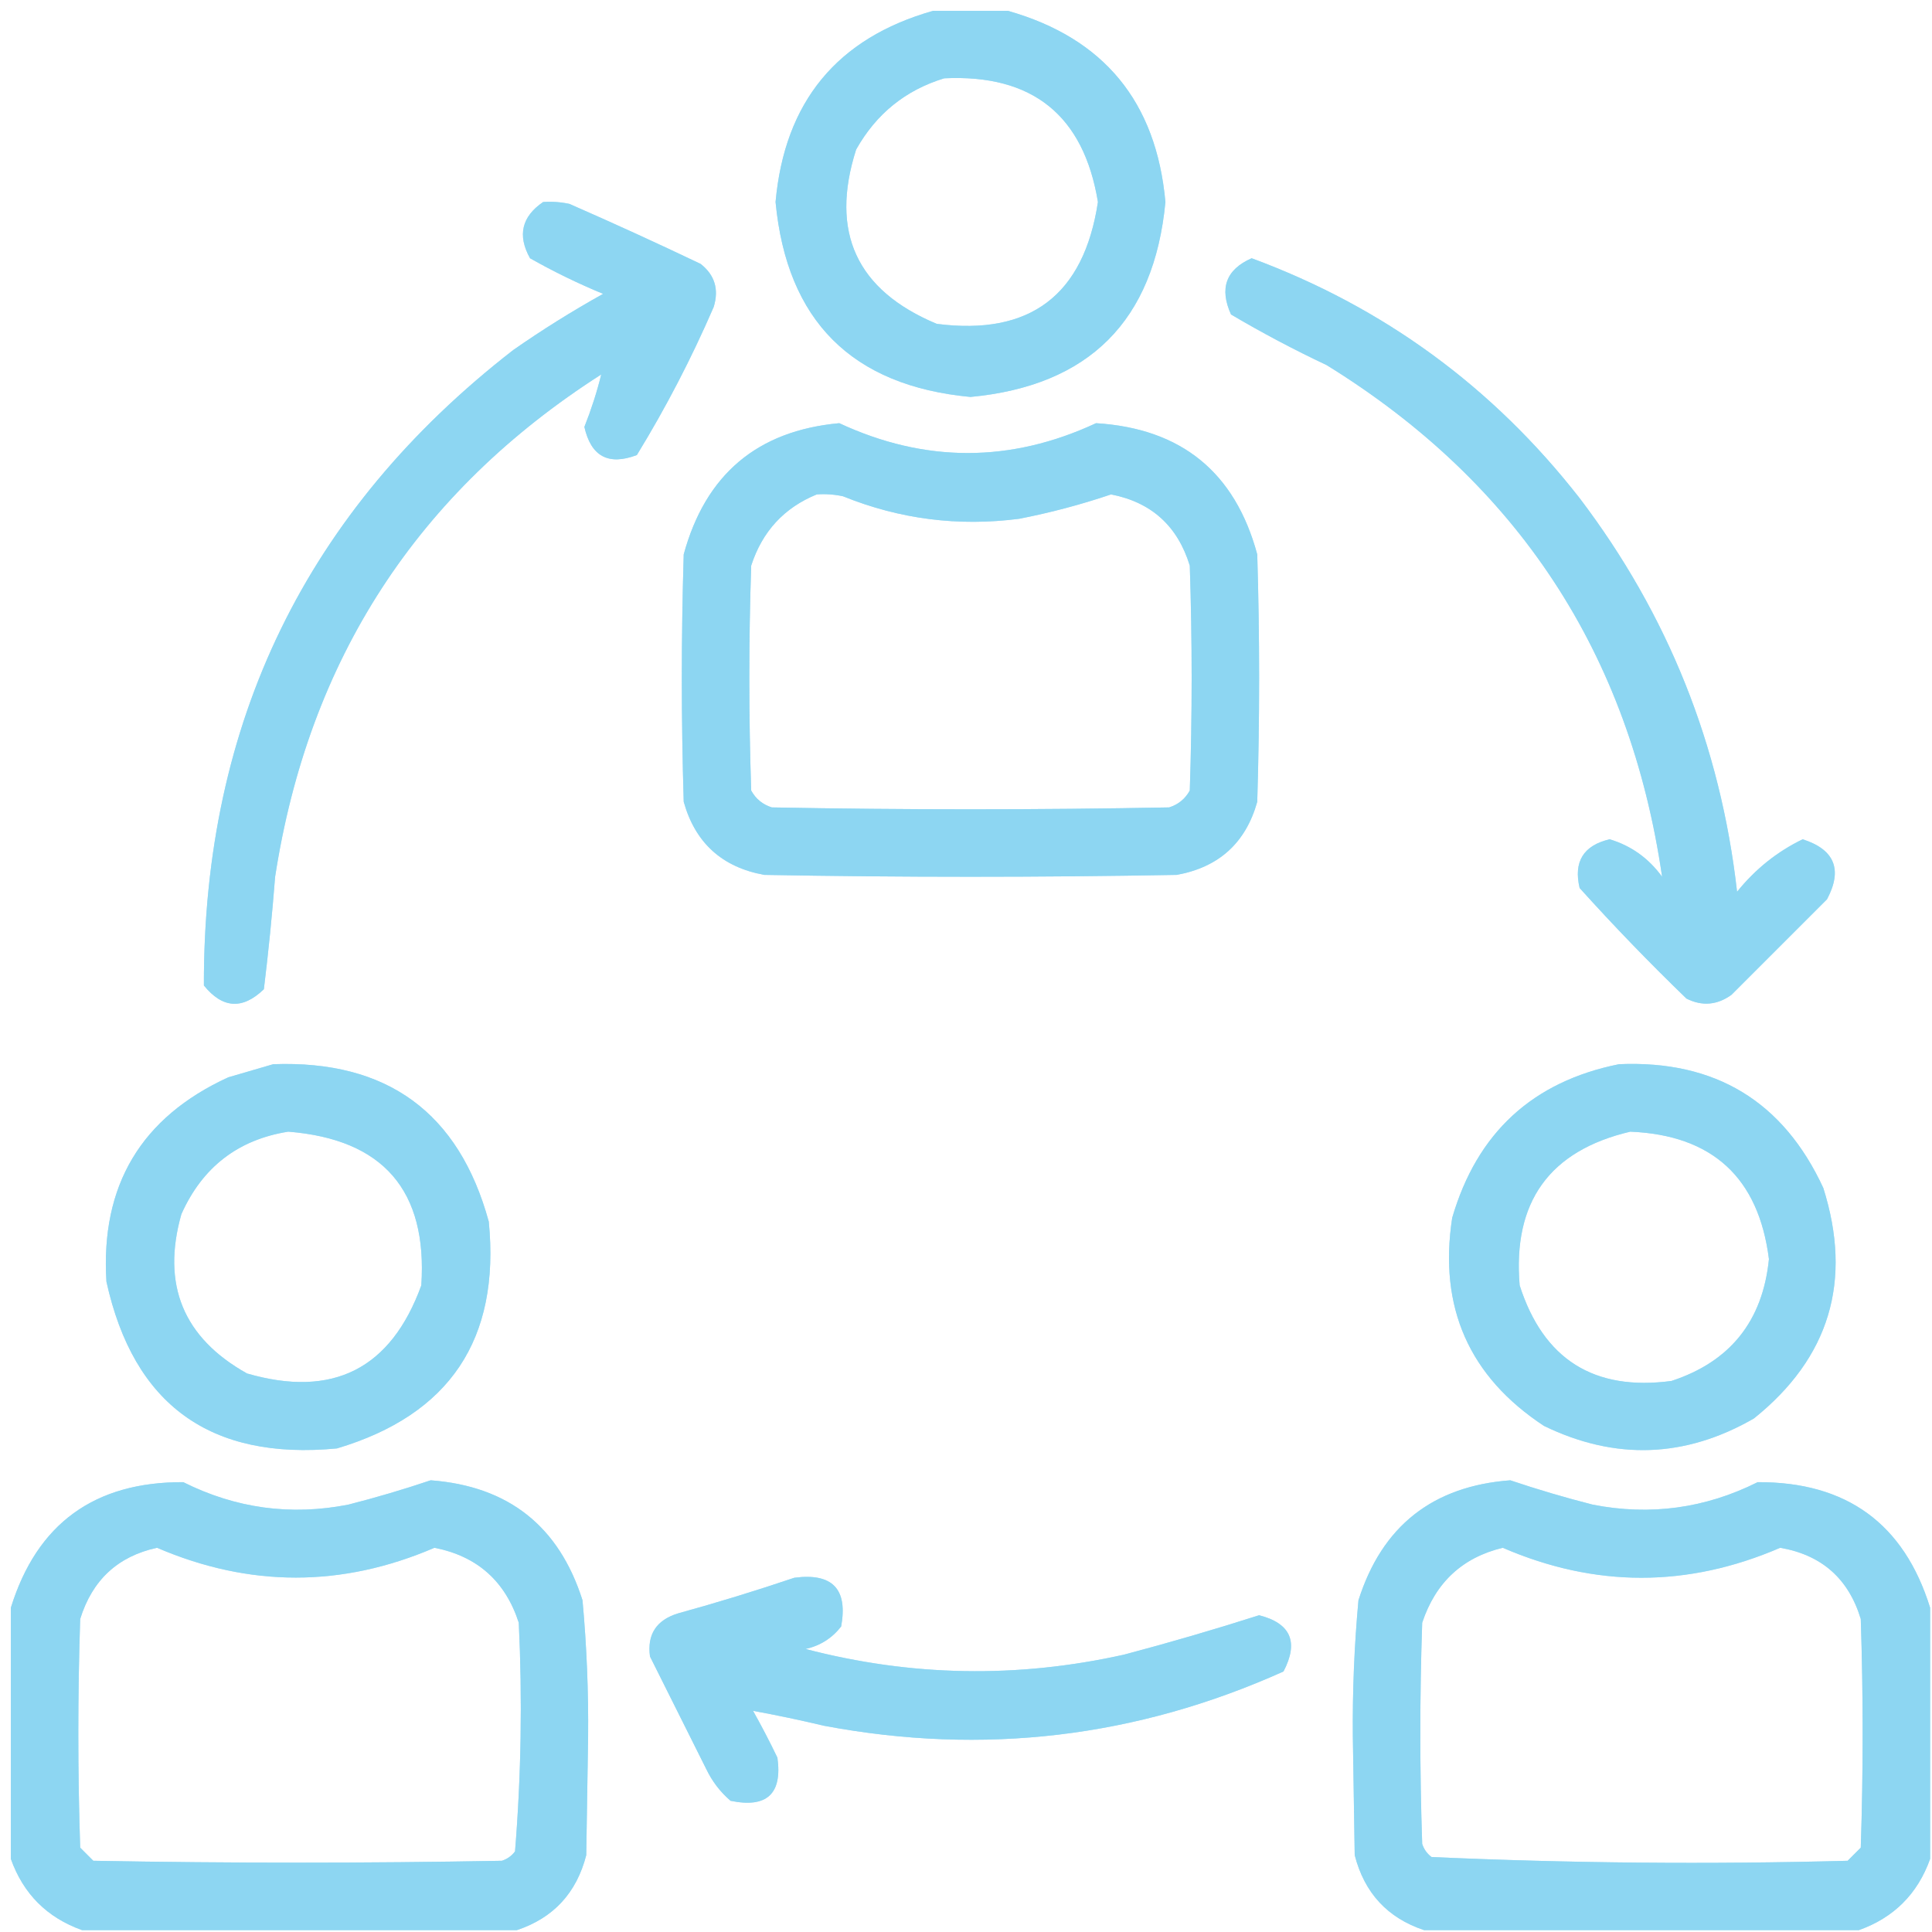 <svg width="152" height="152" viewBox="0 0 152 152" fill="none" xmlns="http://www.w3.org/2000/svg">
<g opacity="0.941">
<path fill-rule="evenodd" clip-rule="evenodd" d="M73.403 0.853C75.37 0.853 77.335 0.853 79.302 0.853C86.847 2.996 90.976 8.009 91.689 15.894C90.798 25.239 85.686 30.351 76.353 31.23C67.019 30.351 61.907 25.239 61.017 15.894C61.729 8.009 65.858 2.996 73.403 0.853ZM74.288 6.161C81.227 5.828 85.257 9.072 86.38 15.894C85.265 23.232 81.038 26.427 73.698 25.479C67.392 22.845 65.279 18.273 67.357 11.765C68.934 8.956 71.245 7.088 74.288 6.161Z" fill="#86D3F1" fill-opacity="0.68"/>
<path fill-rule="evenodd" clip-rule="evenodd" d="M42.731 15.894C43.427 15.845 44.115 15.895 44.796 16.041C48.261 17.557 51.702 19.13 55.118 20.76C56.232 21.631 56.576 22.762 56.15 24.151C54.399 28.197 52.383 32.08 50.105 35.801C47.875 36.647 46.498 35.91 45.976 33.589C46.522 32.212 46.964 30.836 47.303 29.46C32.837 38.715 24.284 51.888 21.645 68.98C21.415 71.944 21.12 74.893 20.76 77.827C19.084 79.449 17.511 79.35 16.041 77.532C15.994 56.835 24.105 40.172 40.372 27.543C42.653 25.952 45.012 24.477 47.45 23.119C45.465 22.299 43.548 21.365 41.699 20.317C40.699 18.519 41.043 17.045 42.731 15.894Z" fill="#86D3F1" fill-opacity="0.68"/>
<path fill-rule="evenodd" clip-rule="evenodd" d="M98.472 20.317C108.846 24.15 117.448 30.442 124.277 39.192C131.23 48.345 135.359 58.667 136.664 70.159C138.093 68.382 139.814 67.006 141.825 66.03C144.342 66.838 144.981 68.411 143.742 70.749C141.235 73.256 138.729 75.763 136.222 78.269C135.091 79.082 133.912 79.18 132.683 78.564C129.774 75.754 126.972 72.854 124.277 69.864C123.787 67.796 124.574 66.518 126.637 66.03C128.326 66.535 129.703 67.518 130.766 68.98C128.214 51.435 119.416 38.017 104.37 28.723C101.793 27.508 99.287 26.181 96.85 24.741C95.917 22.681 96.458 21.206 98.472 20.317Z" fill="#86D3F1" fill-opacity="0.68"/>
<path fill-rule="evenodd" clip-rule="evenodd" d="M66.03 33.294C72.764 36.425 79.499 36.425 86.232 33.294C92.939 33.711 97.167 37.152 98.914 43.616C99.111 50.105 99.111 56.593 98.914 63.081C98.007 66.314 95.894 68.231 92.573 68.832C81.759 69.029 70.946 69.029 60.132 68.832C56.811 68.231 54.698 66.314 53.791 63.081C53.594 56.593 53.594 50.105 53.791 43.616C55.508 37.325 59.587 33.885 66.03 33.294ZM64.261 38.898C64.956 38.849 65.644 38.898 66.325 39.045C70.778 40.847 75.399 41.437 80.186 40.815C82.643 40.336 85.051 39.697 87.412 38.898C90.585 39.514 92.65 41.381 93.606 44.501C93.802 50.399 93.802 56.298 93.606 62.196C93.244 62.853 92.703 63.295 91.983 63.523C81.563 63.72 71.142 63.72 60.722 63.523C60.002 63.295 59.462 62.853 59.1 62.196C58.903 56.298 58.903 50.399 59.1 44.501C59.971 41.812 61.692 39.944 64.261 38.898Z" fill="#86D3F1" fill-opacity="0.68"/>
<path fill-rule="evenodd" clip-rule="evenodd" d="M21.497 83.726C30.453 83.398 36.106 87.527 38.455 96.112C39.363 105.362 35.381 111.309 26.511 113.955C16.556 114.905 10.51 110.53 8.373 100.831C7.903 93.264 11.098 87.906 17.958 84.758C19.174 84.406 20.354 84.062 21.497 83.726ZM22.677 89.034C30.149 89.63 33.639 93.66 33.147 101.126C30.755 107.704 26.183 110.015 19.433 108.057C14.418 105.25 12.697 101.073 14.271 95.522C15.925 91.826 18.727 89.663 22.677 89.034Z" fill="#86D3F1" fill-opacity="0.68"/>
<path fill-rule="evenodd" clip-rule="evenodd" d="M127.374 83.726C134.934 83.399 140.292 86.643 143.447 93.458C145.76 100.777 143.941 106.823 137.991 111.596C132.591 114.708 127.086 114.905 121.476 112.186C115.581 108.307 113.173 102.851 114.25 95.817C116.202 89.121 120.577 85.091 127.374 83.726ZM128.259 89.034C134.722 89.304 138.36 92.647 139.171 99.061C138.679 103.936 136.123 107.131 131.503 108.646C125.409 109.46 121.428 106.953 119.559 101.126C119.004 94.56 121.904 90.529 128.259 89.034Z" fill="#86D3F1" fill-opacity="0.68"/>
<path fill-rule="evenodd" clip-rule="evenodd" d="M40.667 151.853C29.263 151.853 17.86 151.853 6.456 151.853C3.703 150.87 1.836 149.002 0.853 146.249C0.853 139.663 0.853 133.076 0.853 126.489C2.905 119.873 7.427 116.58 14.419 116.609C18.546 118.674 22.872 119.263 27.395 118.379C29.593 117.819 31.756 117.18 33.884 116.462C39.995 116.921 43.976 120.067 45.828 125.899C46.157 129.474 46.304 133.062 46.27 136.664C46.221 139.761 46.172 142.857 46.123 145.954C45.36 148.928 43.542 150.894 40.667 151.853ZM12.354 121.771C19.637 124.898 26.912 124.898 34.179 121.771C37.543 122.431 39.755 124.397 40.815 127.669C41.102 133.692 41.004 139.689 40.52 145.659C40.253 146.013 39.909 146.259 39.487 146.396C28.772 146.593 18.056 146.593 7.341 146.396C6.997 146.052 6.653 145.708 6.309 145.364C6.112 139.368 6.112 133.371 6.309 127.374C7.259 124.309 9.274 122.441 12.354 121.771Z" fill="#86D3F1" fill-opacity="0.68"/>
<path fill-rule="evenodd" clip-rule="evenodd" d="M151.853 126.489C151.853 133.076 151.853 139.663 151.853 146.249C150.87 149.002 149.002 150.87 146.249 151.853C134.845 151.853 123.442 151.853 112.038 151.853C109.163 150.894 107.345 148.928 106.582 145.954C106.533 142.857 106.484 139.761 106.435 136.664C106.401 133.062 106.548 129.474 106.877 125.899C108.729 120.067 112.71 116.921 118.821 116.462C120.949 117.18 123.112 117.819 125.31 118.379C129.833 119.263 134.159 118.674 138.286 116.609C145.278 116.58 149.8 119.873 151.853 126.489ZM118.231 121.771C125.499 124.916 132.773 124.916 140.056 121.771C143.323 122.335 145.437 124.203 146.396 127.374C146.593 133.371 146.593 139.368 146.396 145.364C146.052 145.708 145.708 146.052 145.364 146.396C134.427 146.688 123.515 146.589 112.628 146.102C112.274 145.835 112.028 145.491 111.891 145.069C111.694 139.269 111.694 133.469 111.891 127.669C112.942 124.503 115.055 122.536 118.231 121.771Z" fill="#86D3F1" fill-opacity="0.68"/>
<path fill-rule="evenodd" clip-rule="evenodd" d="M62.491 124.13C65.487 123.734 66.716 125.012 66.178 127.964C65.457 128.89 64.523 129.48 63.376 129.733C71.685 131.905 80.041 132.053 88.444 130.176C92.017 129.23 95.556 128.198 99.061 127.079C101.552 127.713 102.191 129.188 100.979 131.503C89.405 136.706 77.363 138.131 64.851 135.779C62.966 135.332 61.098 134.938 59.247 134.6C59.928 135.814 60.567 137.043 61.164 138.286C61.557 141.137 60.328 142.268 57.477 141.678C56.66 140.975 56.021 140.139 55.56 139.171C54.081 136.213 52.607 133.263 51.137 130.323C50.902 128.586 51.64 127.456 53.349 126.932C56.456 126.075 59.504 125.141 62.491 124.13Z" fill="#86D3F1" fill-opacity="0.68"/>
<path fill-rule="evenodd" clip-rule="evenodd" d="M73.403 0.853C75.37 0.853 77.335 0.853 79.302 0.853C86.847 2.996 90.976 8.009 91.689 15.894C90.798 25.239 85.686 30.351 76.353 31.23C67.019 30.351 61.907 25.239 61.017 15.894C61.729 8.009 65.858 2.996 73.403 0.853ZM74.288 6.161C81.227 5.828 85.257 9.072 86.38 15.894C85.265 23.232 81.038 26.427 73.698 25.479C67.392 22.845 65.279 18.273 67.357 11.765C68.934 8.956 71.245 7.088 74.288 6.161Z" fill="#86D3F1"/>
<path fill-rule="evenodd" clip-rule="evenodd" d="M42.731 15.894C43.427 15.845 44.115 15.895 44.796 16.041C48.261 17.557 51.702 19.13 55.118 20.76C56.232 21.631 56.576 22.762 56.15 24.151C54.399 28.197 52.383 32.08 50.105 35.801C47.875 36.647 46.498 35.91 45.976 33.589C46.522 32.212 46.964 30.836 47.303 29.46C32.837 38.715 24.284 51.888 21.645 68.98C21.415 71.944 21.12 74.893 20.76 77.827C19.084 79.449 17.511 79.35 16.041 77.532C15.994 56.835 24.105 40.172 40.372 27.543C42.653 25.952 45.012 24.477 47.45 23.119C45.465 22.299 43.548 21.365 41.699 20.317C40.699 18.519 41.043 17.045 42.731 15.894Z" fill="#86D3F1"/>
<path fill-rule="evenodd" clip-rule="evenodd" d="M98.472 20.317C108.846 24.15 117.448 30.442 124.277 39.192C131.23 48.345 135.359 58.667 136.664 70.159C138.093 68.382 139.814 67.006 141.825 66.03C144.342 66.838 144.981 68.411 143.742 70.749C141.235 73.256 138.729 75.763 136.222 78.269C135.091 79.082 133.912 79.18 132.683 78.564C129.774 75.754 126.972 72.854 124.277 69.864C123.787 67.796 124.574 66.518 126.637 66.03C128.326 66.535 129.703 67.518 130.766 68.98C128.214 51.435 119.416 38.017 104.37 28.723C101.793 27.508 99.287 26.181 96.85 24.741C95.917 22.681 96.458 21.206 98.472 20.317Z" fill="#86D3F1"/>
<path fill-rule="evenodd" clip-rule="evenodd" d="M66.03 33.294C72.764 36.425 79.499 36.425 86.232 33.294C92.939 33.711 97.167 37.152 98.914 43.616C99.111 50.105 99.111 56.593 98.914 63.081C98.007 66.314 95.894 68.231 92.573 68.832C81.759 69.029 70.946 69.029 60.132 68.832C56.811 68.231 54.698 66.314 53.791 63.081C53.594 56.593 53.594 50.105 53.791 43.616C55.508 37.325 59.587 33.885 66.03 33.294ZM64.261 38.898C64.956 38.849 65.644 38.898 66.325 39.045C70.778 40.847 75.399 41.437 80.186 40.815C82.643 40.336 85.051 39.697 87.412 38.898C90.585 39.514 92.65 41.381 93.606 44.501C93.802 50.399 93.802 56.298 93.606 62.196C93.244 62.853 92.703 63.295 91.983 63.523C81.563 63.72 71.142 63.72 60.722 63.523C60.002 63.295 59.462 62.853 59.1 62.196C58.903 56.298 58.903 50.399 59.1 44.501C59.971 41.812 61.692 39.944 64.261 38.898Z" fill="#86D3F1"/>
<path fill-rule="evenodd" clip-rule="evenodd" d="M21.497 83.726C30.453 83.398 36.106 87.527 38.455 96.112C39.363 105.362 35.381 111.309 26.511 113.955C16.556 114.905 10.51 110.53 8.373 100.831C7.903 93.264 11.098 87.906 17.958 84.758C19.174 84.406 20.354 84.062 21.497 83.726ZM22.677 89.034C30.149 89.63 33.639 93.66 33.147 101.126C30.755 107.704 26.183 110.015 19.433 108.057C14.418 105.25 12.697 101.073 14.271 95.522C15.925 91.826 18.727 89.663 22.677 89.034Z" fill="#86D3F1"/>
<path fill-rule="evenodd" clip-rule="evenodd" d="M127.374 83.726C134.934 83.399 140.292 86.643 143.447 93.458C145.76 100.777 143.941 106.823 137.991 111.596C132.591 114.708 127.086 114.905 121.476 112.186C115.581 108.307 113.173 102.851 114.25 95.817C116.202 89.121 120.577 85.091 127.374 83.726ZM128.259 89.034C134.722 89.304 138.36 92.647 139.171 99.061C138.679 103.936 136.123 107.131 131.503 108.646C125.409 109.46 121.428 106.953 119.559 101.126C119.004 94.56 121.904 90.529 128.259 89.034Z" fill="#86D3F1"/>
<path fill-rule="evenodd" clip-rule="evenodd" d="M40.667 151.853C29.263 151.853 17.86 151.853 6.456 151.853C3.703 150.87 1.836 149.002 0.853 146.249C0.853 139.663 0.853 133.076 0.853 126.489C2.905 119.873 7.427 116.58 14.419 116.609C18.546 118.674 22.872 119.263 27.395 118.379C29.593 117.819 31.756 117.18 33.884 116.462C39.995 116.921 43.976 120.067 45.828 125.899C46.157 129.474 46.304 133.062 46.27 136.664C46.221 139.761 46.172 142.857 46.123 145.954C45.36 148.928 43.542 150.894 40.667 151.853ZM12.354 121.771C19.637 124.898 26.912 124.898 34.179 121.771C37.543 122.431 39.755 124.397 40.815 127.669C41.102 133.692 41.004 139.689 40.52 145.659C40.253 146.013 39.909 146.259 39.487 146.396C28.772 146.593 18.056 146.593 7.341 146.396C6.997 146.052 6.653 145.708 6.309 145.364C6.112 139.368 6.112 133.371 6.309 127.374C7.259 124.309 9.274 122.441 12.354 121.771Z" fill="#86D3F1"/>
<path fill-rule="evenodd" clip-rule="evenodd" d="M151.853 126.489C151.853 133.076 151.853 139.663 151.853 146.249C150.87 149.002 149.002 150.87 146.249 151.853C134.845 151.853 123.442 151.853 112.038 151.853C109.163 150.894 107.345 148.928 106.582 145.954C106.533 142.857 106.484 139.761 106.435 136.664C106.401 133.062 106.548 129.474 106.877 125.899C108.729 120.067 112.71 116.921 118.821 116.462C120.949 117.18 123.112 117.819 125.31 118.379C129.833 119.263 134.159 118.674 138.286 116.609C145.278 116.58 149.8 119.873 151.853 126.489ZM118.231 121.771C125.499 124.916 132.773 124.916 140.056 121.771C143.323 122.335 145.437 124.203 146.396 127.374C146.593 133.371 146.593 139.368 146.396 145.364C146.052 145.708 145.708 146.052 145.364 146.396C134.427 146.688 123.515 146.589 112.628 146.102C112.274 145.835 112.028 145.491 111.891 145.069C111.694 139.269 111.694 133.469 111.891 127.669C112.942 124.503 115.055 122.536 118.231 121.771Z" fill="#86D3F1"/>
<path fill-rule="evenodd" clip-rule="evenodd" d="M62.491 124.13C65.487 123.734 66.716 125.012 66.178 127.964C65.457 128.89 64.523 129.48 63.376 129.733C71.685 131.905 80.041 132.053 88.444 130.176C92.017 129.23 95.556 128.198 99.061 127.079C101.552 127.713 102.191 129.188 100.979 131.503C89.405 136.706 77.363 138.131 64.851 135.779C62.966 135.332 61.098 134.938 59.247 134.6C59.928 135.814 60.567 137.043 61.164 138.286C61.557 141.137 60.328 142.268 57.477 141.678C56.66 140.975 56.021 140.139 55.56 139.171C54.081 136.213 52.607 133.263 51.137 130.323C50.902 128.586 51.64 127.456 53.349 126.932C56.456 126.075 59.504 125.141 62.491 124.13Z" fill="#86D3F1"/>
</g>
</svg>
